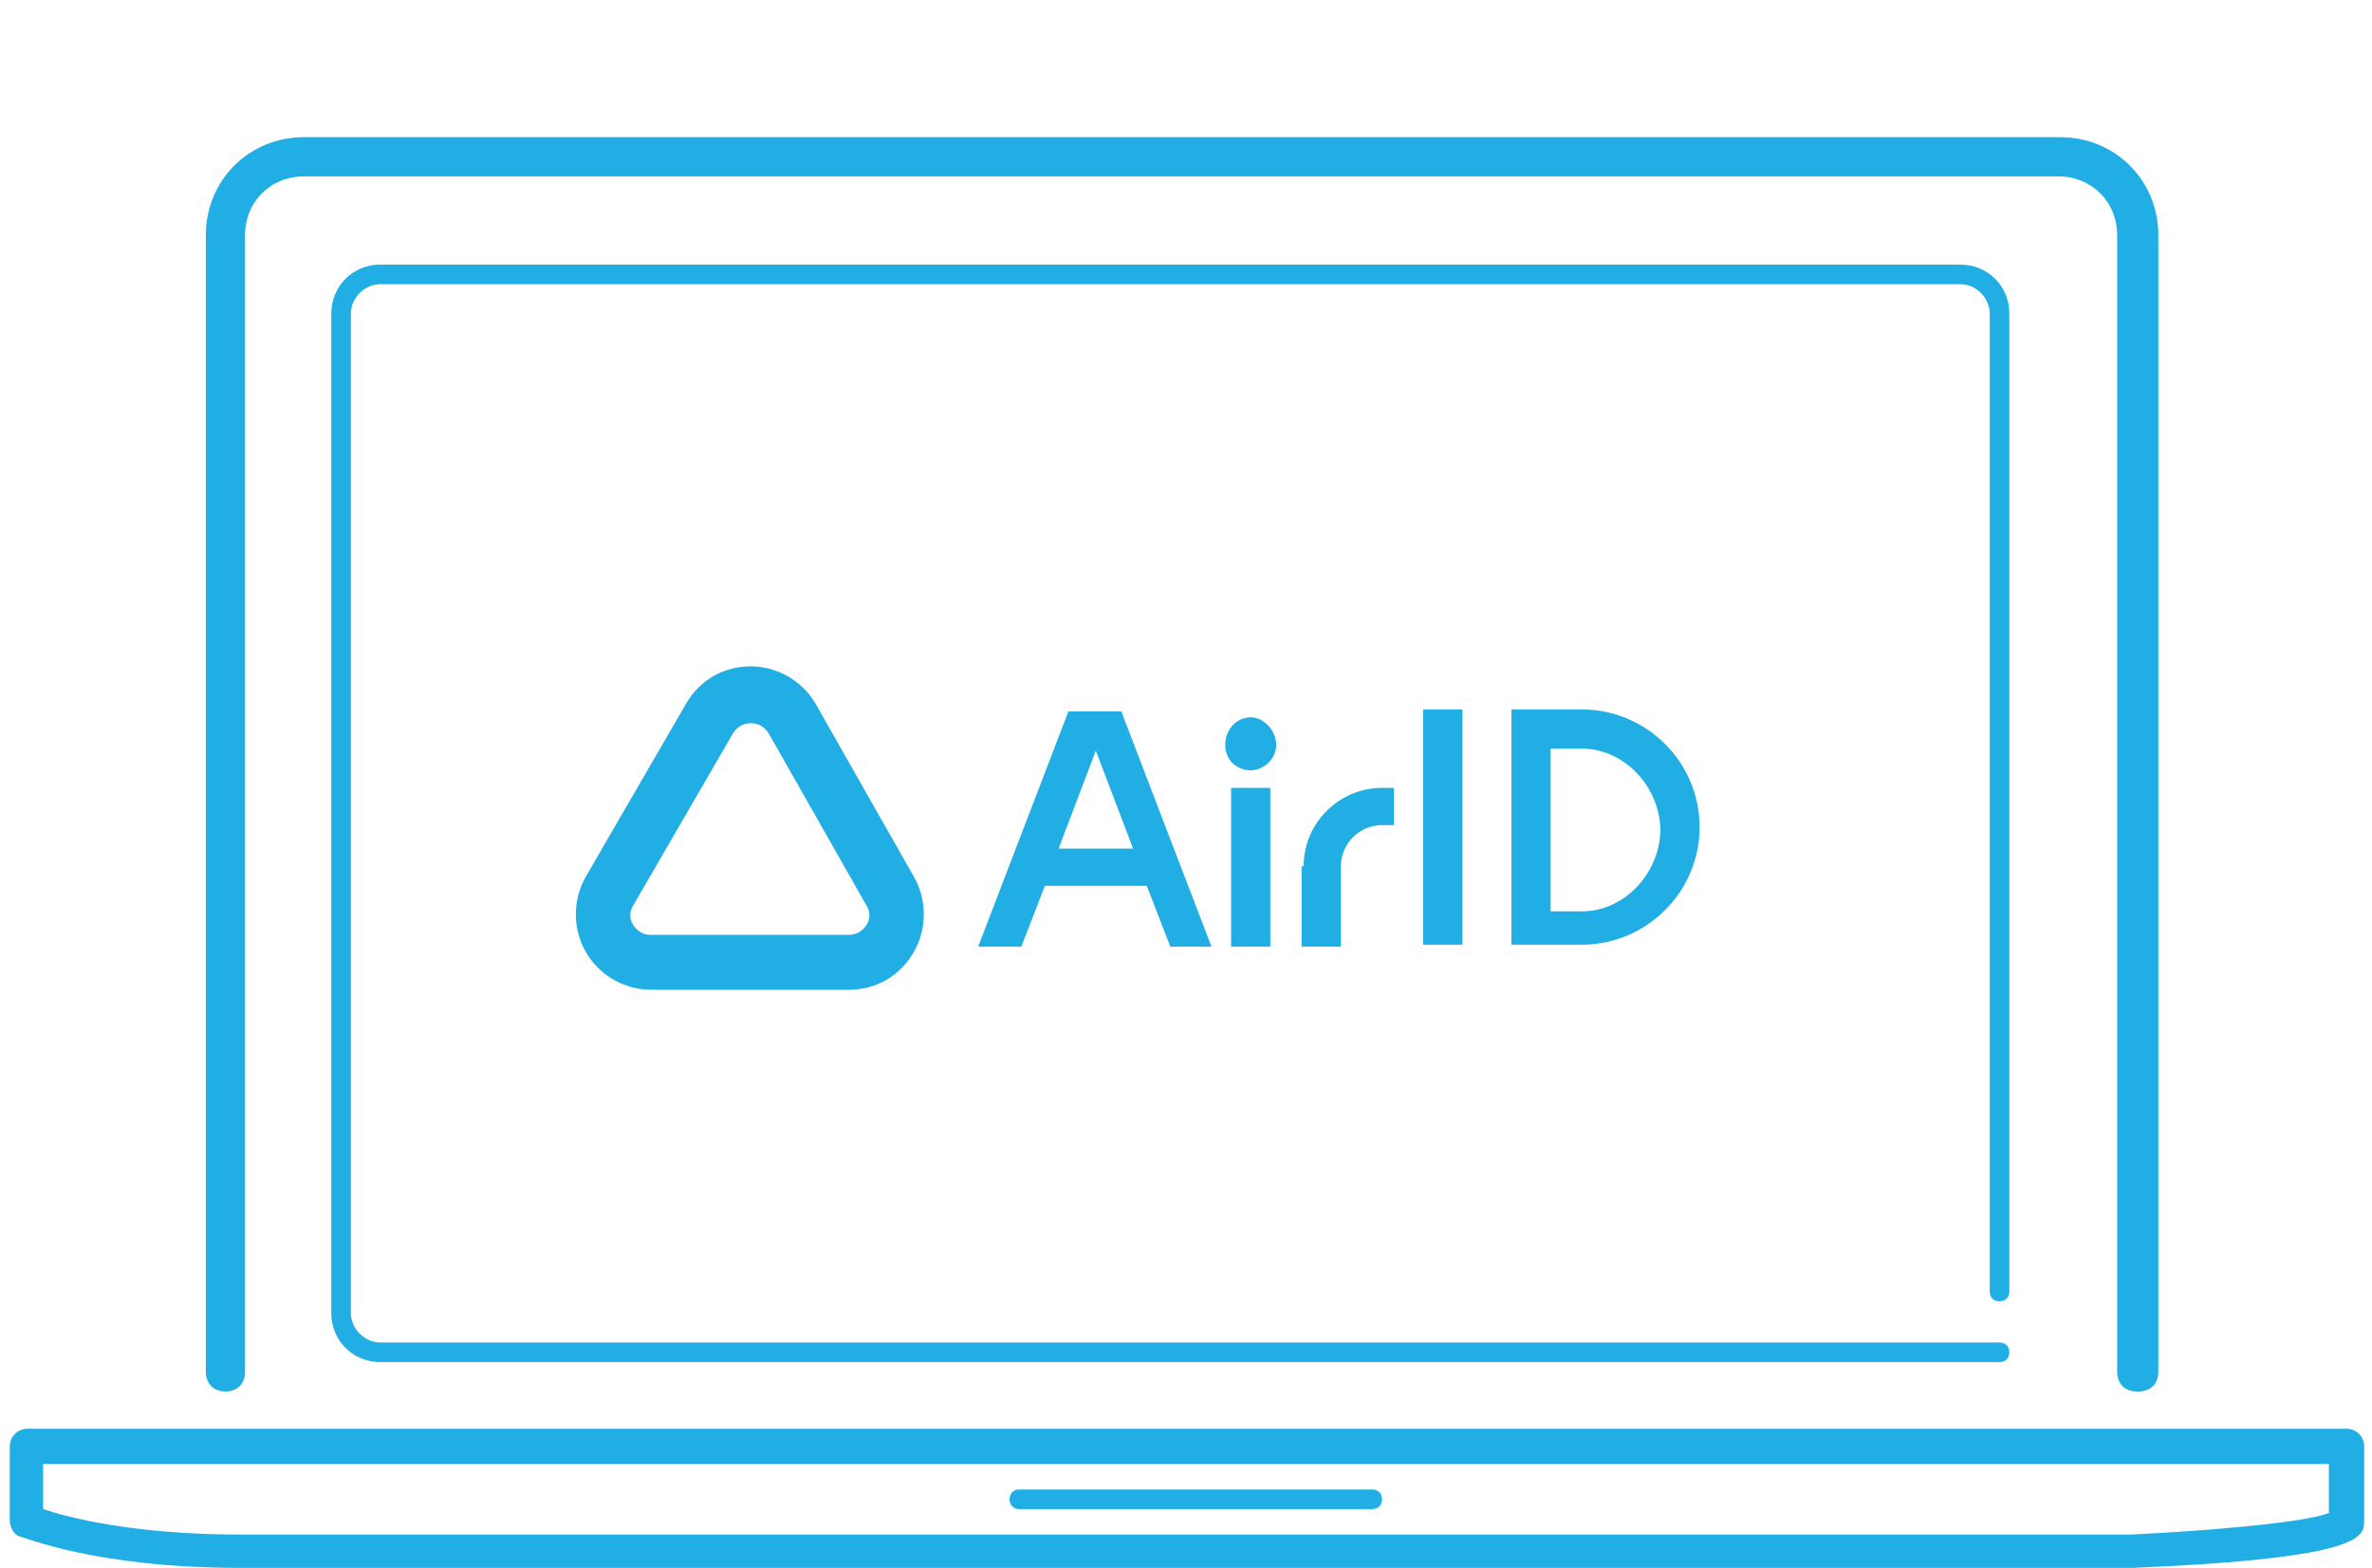 <svg viewBox="0 0 121 80" xmlns="http://www.w3.org/2000/svg"><g fill="#20aee4"><path d="m74.6 36.2h-2v12h2z"/><path d="m77.1 36.2v12h3.6c3.3 0 6-2.7 6-6s-2.7-6-6-6zm7.6 6.1c0 2.2-1.8 4.2-4 4.2h-1.6v-8.3h1.6c2.2 0 4 2 4 4.2z"/><path d="m50 48.3h2.1l1.2-3.1h5.2l1.2 3.1h2.1l-4.6-12h-2.7l-4.6 12zm7.8-5h-3.8l1.9-5z"/><path d="m64.8 40.2h-2v8.1h2z"/><path d="m63.8 36.6c-.7 0-1.3.6-1.3 1.4s.6 1.3 1.3 1.3 1.3-.6 1.3-1.3-.6-1.4-1.3-1.4z"/><path d="m66.4 44.2v4.1h2v-4.1c0-1.1.9-2.1 2.1-2.1h.6v-1.9h-.6c-2.2 0-4 1.8-4 4z"/><path d="m38.3 34c-1.4 0-2.6.7-3.3 1.9l-5.1 8.8c-.7 1.2-.7 2.7 0 3.9s2 1.9 3.3 1.9h10.1c1.4 0 2.6-.7 3.3-1.9s.7-2.7 0-3.9l-5-8.8c-.7-1.2-2-1.9-3.3-1.9zm5.9 13.2c-.2.3-.5.5-.9.5h-10.1c-.4 0-.7-.2-.9-.5s-.2-.7 0-1l5.1-8.8c.2-.3.5-.5.9-.5s.7.2.9.5l5 8.8c.2.3.2.7 0 1z"/><path d="m102.1 69.5h-82.7c-1.4 0-2.5-1.1-2.5-2.5v-51c0-1.4 1.1-2.5 2.5-2.5h80.6c1.4 0 2.5 1.1 2.5 2.5v49.9c0 .3-.2.5-.5.5s-.5-.2-.5-.5v-49.9c0-.8-.7-1.5-1.5-1.5h-80.6c-.8 0-1.5.7-1.5 1.5v51c0 .8.7 1.5 1.5 1.5h82.6c.3 0 .5.2.5.5s-.2.5-.5.5z"/><path d="m12.3 80c-7.5 0-11.1-1.6-11.3-1.6-.3-.1-.5-.5-.5-.8v-3.8c0-.5.4-.9.9-.9h118.3c.5 0 .9.4.9.9v3.8c0 .8 0 1.9-11.8 2.4zm-10.1-3c1.2.4 4.5 1.3 10.1 1.3h96.4c4-.2 8.8-.6 10.1-1.1v-2.5h-116.6z"/><path d="m70 77h-18c-.3 0-.5-.2-.5-.5s.2-.5.5-.5h18c.3 0 .5.2.5.5s-.2.5-.5.5z"/><path d="m109 71c-.6 0-1-.4-1-1v-58c0-1.7-1.3-3-3-3h-89.5c-1.7 0-3 1.3-3 3v58c0 .6-.4 1-1 1s-1-.4-1-1v-58c0-2.8 2.2-5 5-5h89.6c2.8 0 5 2.2 5 5v58c0 .6-.4 1-1 1z"/></g></svg>